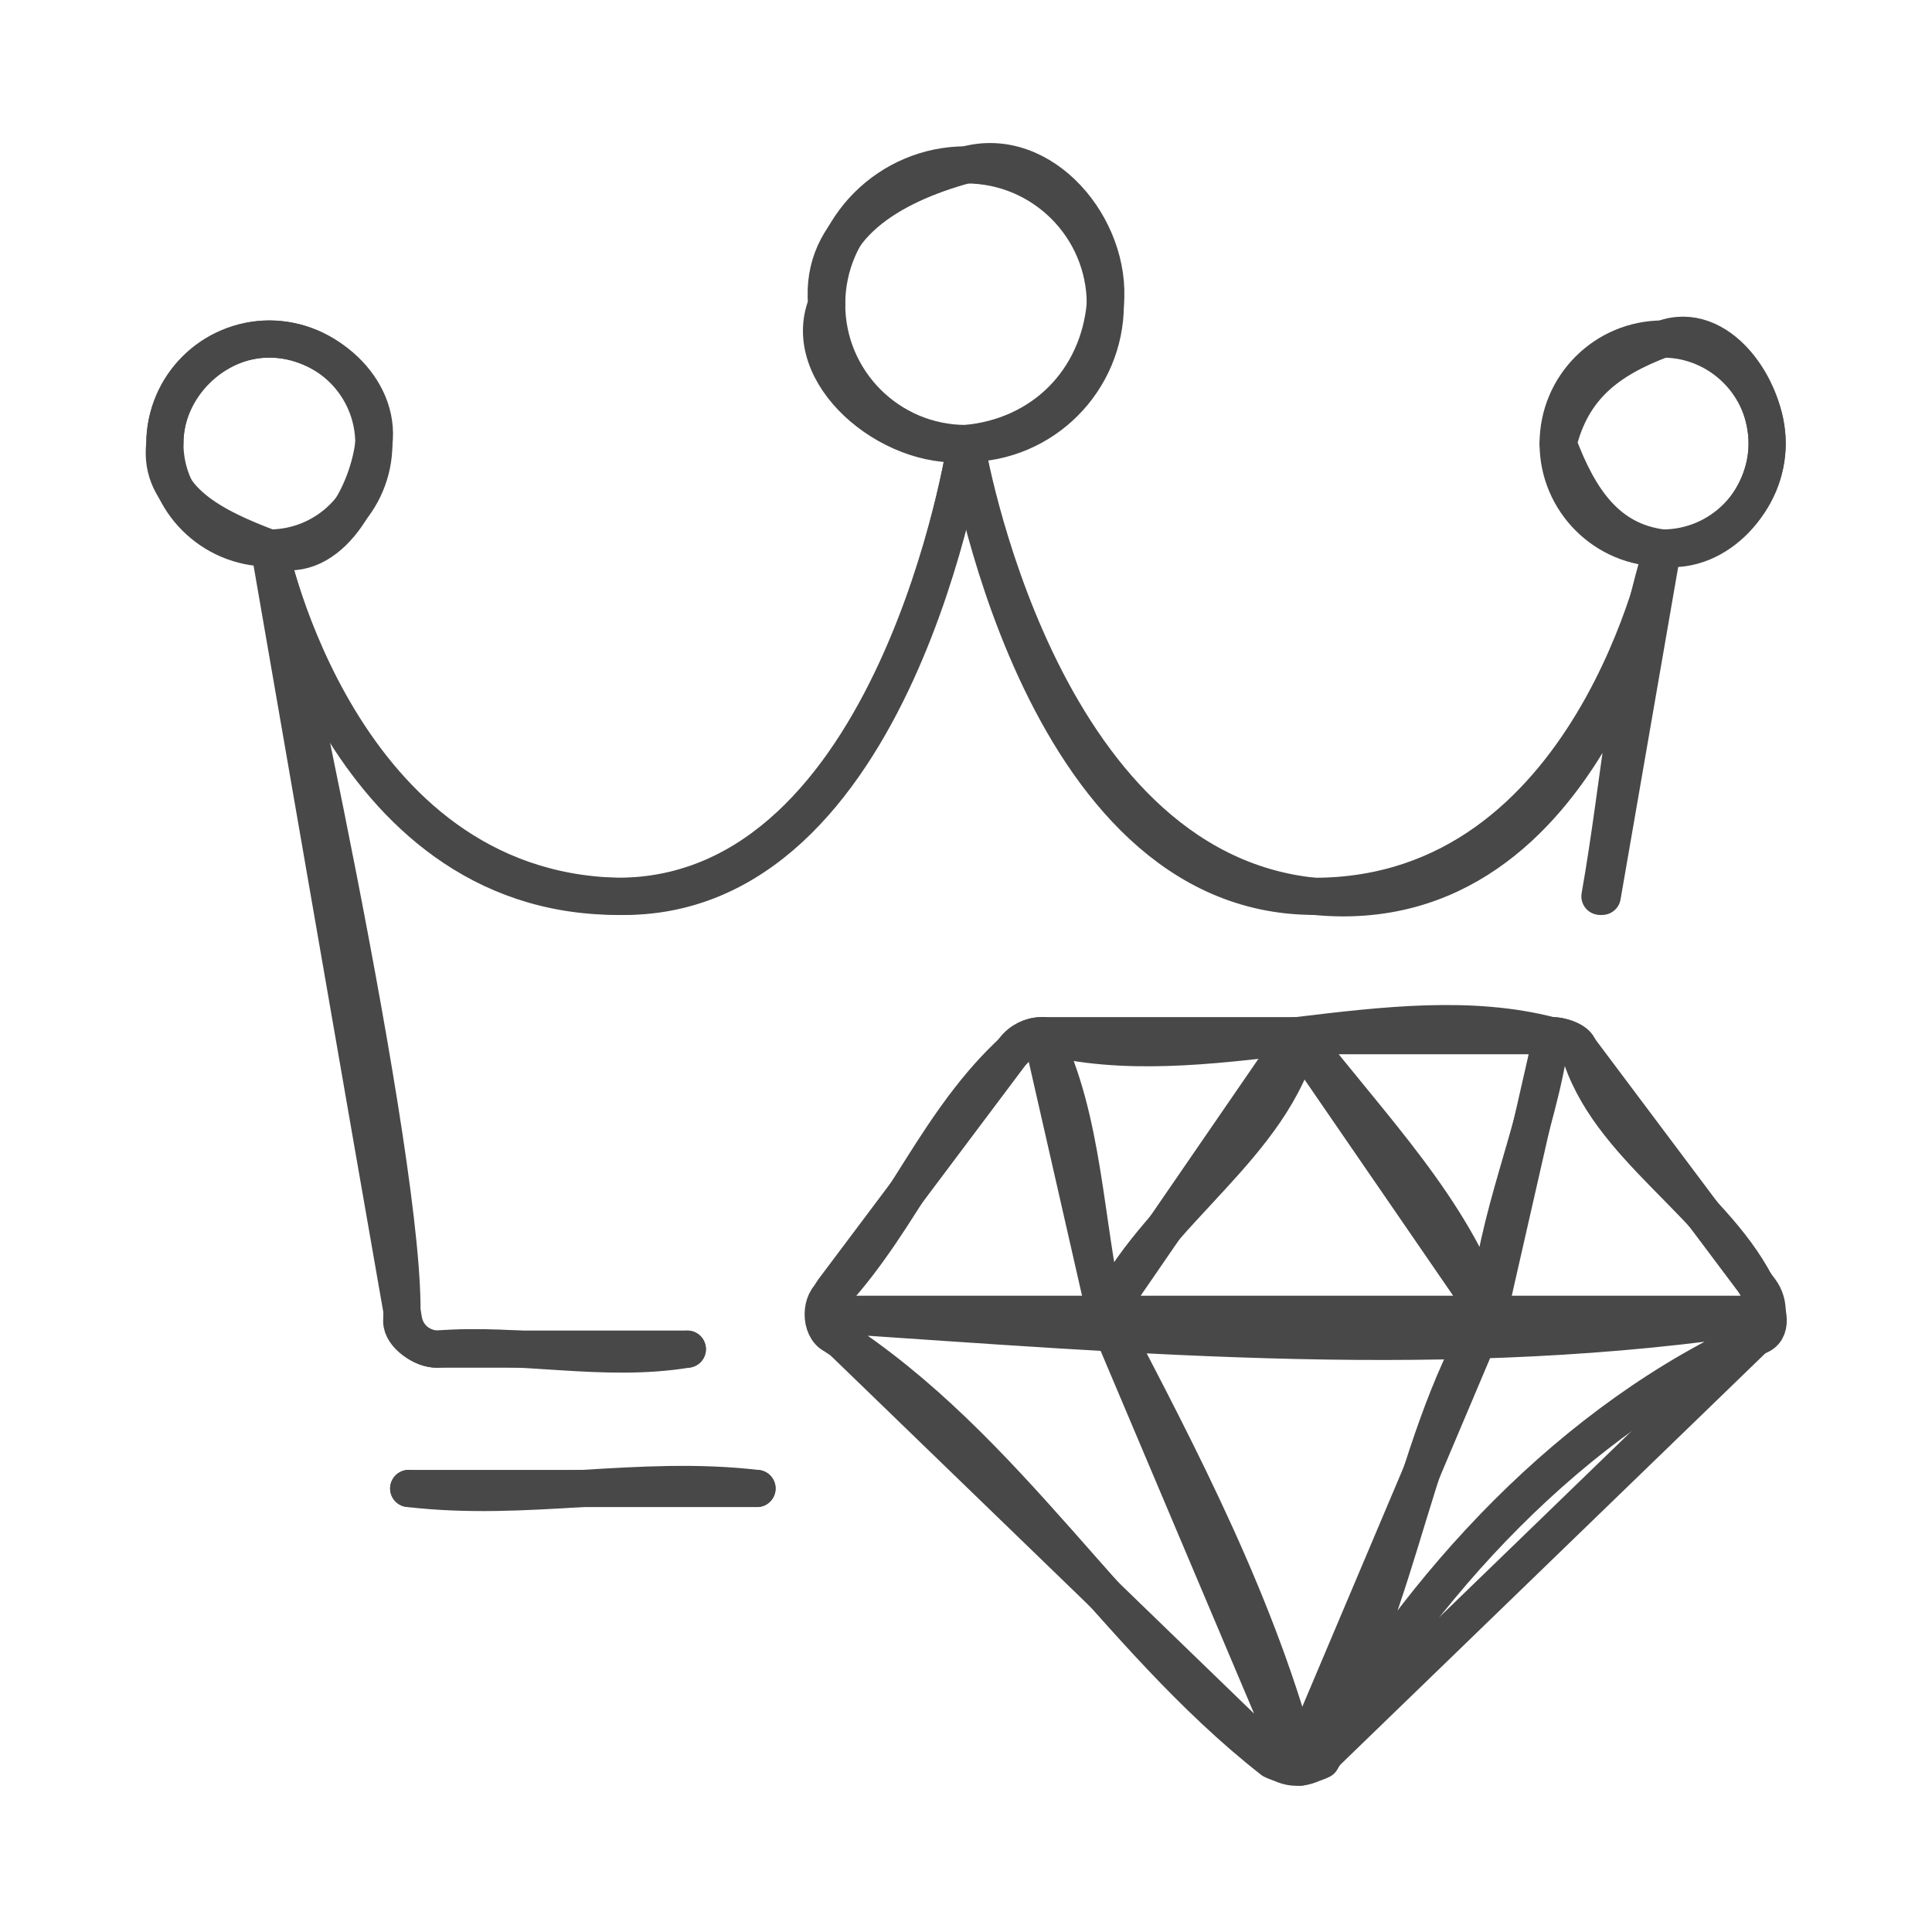 <?xml version="1.0" encoding="utf-8" standalone="yes"?>
<!DOCTYPE svg PUBLIC "-//W3C//DTD SVG 1.1//EN" "http://www.w3.org/Graphics/SVG/1.1/DTD/svg11.dtd">
<svg width="208" height="208" viewBox="0 0 208 208" style="fill:none;stroke:none;fill-rule:evenodd;clip-rule:evenodd;stroke-linecap:round;stroke-linejoin:round;stroke-miterlimit:1.5;" version="1.1" xmlns="http://www.w3.org/2000/svg" xmlns:xlink="http://www.w3.org/1999/xlink"><rect id="" x="0" y="0" width="208" height="208" style="fill: #ffffff;"></rect><g id="items" style="isolation: isolate"><g id="blend" style="mix-blend-mode:multiply"><g id="g-root-diam_qqage1za7g21-fill" data-item-order="0" data-item-id="diam_qqage1za7g21" data-item-class="Icon Stroke SceneTarget SceneTitle Title" data-item-index="none" data-renderer-id="0" transform="translate(4, 4)"></g><g id="g-root-diam_qqage1za7g21-stroke" data-item-order="0" data-item-id="diam_qqage1za7g21" data-item-class="Icon Stroke SceneTarget SceneTitle Title" data-item-index="none" data-renderer-id="0" transform="translate(4, 4)"><g id="diam_qqage1za7g21-stroke" fill="none" stroke-linecap="round" stroke-linejoin="round" stroke-miterlimit="4" stroke="#484848" stroke-width="4"><g><path d="M 13.75 43.75C 13 49.75 19 52.75 25 55C 31 57.25 35.5 49.75 36.25 43.75C 37 37.75 31 32.5 25 32.5C 19 32.5 13.75 37.75 13.75 43.75M 40 156.25C 52.75 157.75 64.75 154.75 77.5 156.25M 163.75 43.75C 166 49.75 169 54.25 175 55C 181 55.75 186.25 49.75 186.25 43.75C 186.25 37.75 181 30.25 175 32.5C 169 34.75 165.25 37.75 163.75 43.75M 168.25 92.5C 170.5 79.75 171.25 67 175 55C 175 55 167.5 95.5 137.5 92.5C 107.5 89.5 100 43.75 100 43.75C 100 43.75 92.5 93.25 62.5 92.5C 32.5 91.75 25 55 25 55C 25 55 40 121.75 39.25 138.25C 39.25 139.75 41.5 141.25 43 141.25C 52 140.5 61 142.75 70 141.25M 85 28.75C 82 36.25 91.75 44.5 100 43.75C 108.25 43 114.25 37 115 28.75C 115.75 20.5 108.25 11.5 100 13.75C 91.75 16 84.25 20.5 85 28.75M 186.25 137.5C 152.5 142.75 118.75 139.75 85 137.5M 138.25 185.5C 136.75 186.25 134.5 186.25 133 185.5C 115.75 172 104.5 151.75 85.75 139.75C 84.25 139 84.25 136 85.75 135.25C 93.25 127 97 116.5 105.25 109C 106 108.25 106.75 107.5 108.25 107.5C 125.5 112 145.75 103 163 107.5C 164.5 107.5 166 108.25 166 109C 169 119.5 181 125.5 185.5 135.25C 186.25 136.75 187 139 185.5 139.75C 165.25 148.75 148.75 166.75 138.25 185.5M 115 137.5C 120.25 126.25 133 119.5 136 107.5C 143.5 117.25 152.5 126.25 156.25 137.5C 147.25 152.5 146.5 172 136 186.25C 131.5 169 123.25 153.25 115 137.5M 108.25 107.5C 112.75 116.5 112.75 127.75 115 137.5M 163 107.5C 161.5 118 157 127 156.25 137.5"></path><path d="M 13.75 43.75C 13.75 49.963 18.787 55 25 55C 31.213 55 36.25 49.963 36.25 43.75C 36.25 37.537 31.213 32.5 25 32.5C 18.787 32.5 13.75 37.537 13.75 43.75M 40 156.25L 77.5 156.25M 163.75 43.75C 163.75 49.963 168.787 55 175 55C 181.213 55 186.25 49.963 186.25 43.75C 186.25 37.537 181.213 32.5 175 32.5C 168.787 32.5 163.75 37.537 163.75 43.75M 168.497 92.5L 175 55C 175 55 167.5 92.5 137.5 92.5C 107.5 92.5 100 43.75 100 43.75C 100 43.75 92.5 92.5 62.5 92.5C 32.5 92.5 25 55 25 55C 25 55 36.625 122.102 39.452 138.152C 39.768 139.94 41.32 141.245 43.135 141.25L 70 141.25M 85 28.75C 85 37.034 91.716 43.75 100 43.75C 108.284 43.75 115 37.034 115 28.75C 115 20.466 108.284 13.75 100 13.75C 91.716 13.75 85 20.466 85 28.75M 186.235 137.5L 85.022 137.5M 138.25 185.192C 136.792 186.622 134.458 186.622 133 185.192L 86.095 139.802C 84.766 138.484 84.612 136.388 85.735 134.89L 105.168 109C 105.876 108.056 106.987 107.5 108.167 107.5L 163.082 107.5C 164.263 107.5 165.374 108.056 166.083 109L 185.5 134.89C 186.623 136.388 186.469 138.484 185.14 139.802ZM 115 137.5L 135.625 107.5L 156.25 137.5L 135.625 186.25L 115 137.5ZM 108.167 107.5L 115 137.5M 163.082 107.5L 156.25 137.5"></path></g></g></g></g></g></svg>
